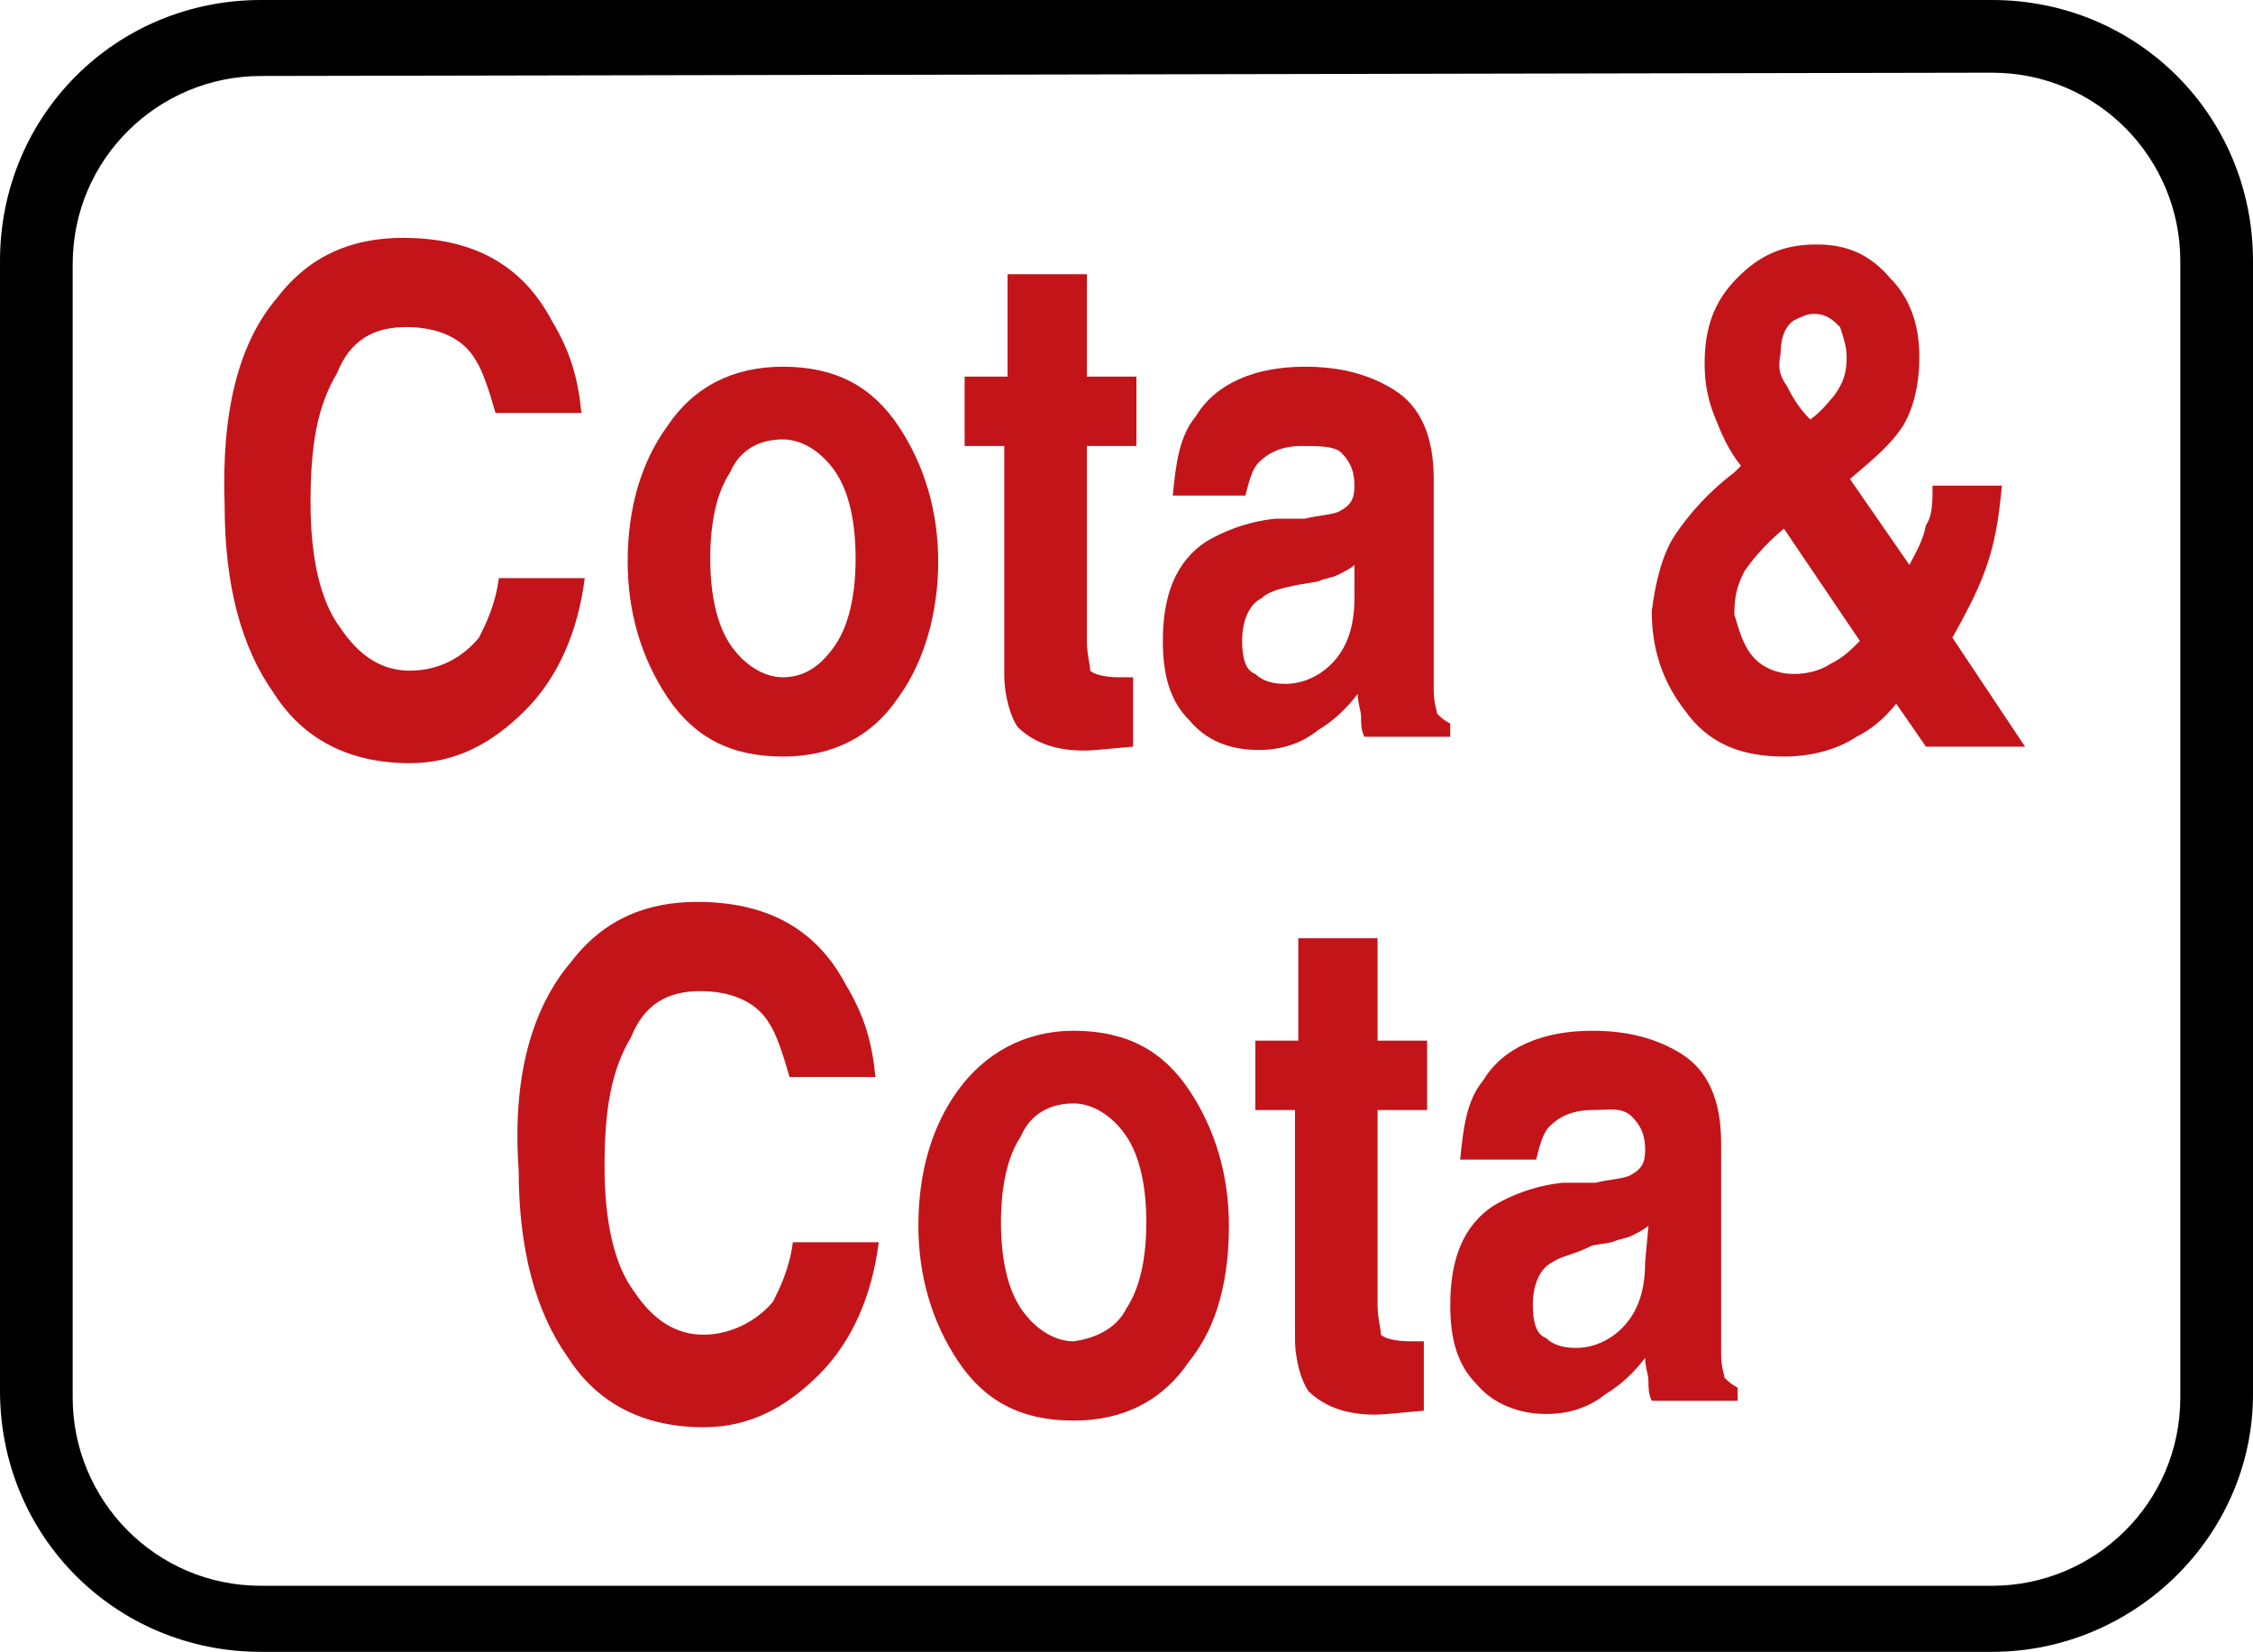 <svg xmlns="http://www.w3.org/2000/svg" xml:space="preserve" id="Layer_1" x="0" y="0" style="enable-background:new 0 0 68.2 50" version="1.1" viewBox="0 0 68.2 50"><style type="text/css">.st0{fill:#c3141a}</style><g><g><g><path d="M8.4 9c1-1.3 2.3-1.8 3.8-1.8 2.1 0 3.6.8 4.5 2.5.6 1 .8 1.8.9 2.8H15c-.2-.7-.4-1.3-.6-1.6-.4-.7-1.2-1-2.1-1-1 0-1.7.4-2.1 1.4-.6 1-.8 2.2-.8 3.9s.3 3 .9 3.8c.6.9 1.3 1.3 2.1 1.3.9 0 1.6-.4 2.1-1 .2-.4.5-1 .6-1.8h2.6c-.2 1.6-.8 3-1.8 4s-2.1 1.6-3.5 1.6c-1.8 0-3.2-.7-4.1-2.1-1-1.4-1.5-3.3-1.5-5.7-.1-2.8.4-4.9 1.6-6.3zM27.2 21.1c-.8 1.2-2 1.8-3.5 1.8-1.6 0-2.7-.6-3.5-1.8-.8-1.2-1.2-2.6-1.2-4.1 0-1.6.4-3 1.2-4.1.8-1.2 2-1.8 3.5-1.8 1.6 0 2.7.6 3.5 1.8.8 1.2 1.2 2.6 1.2 4.1 0 1.5-.4 3-1.2 4.1zm-1.9-1.6c.4-.6.6-1.5.6-2.6s-.2-2-.6-2.6-1-1-1.6-1c-.7 0-1.3.3-1.6 1-.4.6-.6 1.5-.6 2.6s.2 2 .6 2.6 1 1 1.6 1c.7 0 1.2-.4 1.6-1zM29.2 13.5v-2.1h1.3V8.3h2.4v3.1h1.5v2.1h-1.5v5.9c0 .4.1.7.1.9.1.1.4.2.9.2h.4v2.1l-1.1.1c-1.1.1-1.9-.2-2.4-.7-.2-.3-.4-.9-.4-1.6v-6.9h-1.2zM39.5 15.7c.4-.1.7-.1 1-.2.4-.2.5-.4.5-.8s-.1-.7-.4-1c-.2-.2-.7-.2-1.2-.2-.6 0-1 .2-1.3.5-.2.2-.3.6-.4 1h-2.2c.1-1 .2-1.8.7-2.4.6-1 1.8-1.5 3.3-1.5 1 0 1.9.2 2.7.7.8.5 1.2 1.4 1.2 2.7V20.9c0 .4.1.6.1.7.1.1.2.2.4.3v.4h-2.6c-.1-.2-.1-.4-.1-.6s-.1-.4-.1-.7c-.3.4-.7.8-1.2 1.1-.5.4-1.1.6-1.8.6-.9 0-1.6-.3-2.1-.9-.6-.6-.8-1.4-.8-2.4 0-1.4.4-2.4 1.3-3 .5-.3 1.2-.6 2.1-.7h.9zm1.5 1.4c-.1.1-.3.2-.5.3-.2.1-.4.1-.6.2l-.6.1c-.5.1-.9.2-1.1.4-.4.2-.6.7-.6 1.3 0 .5.1.9.4 1 .2.2.5.3.9.3.5 0 1-.2 1.4-.6s.7-1 .7-2v-1zM50.7 16.2c.4-.6 1-1.3 1.8-1.9l.2-.2c-.4-.5-.6-1-.8-1.5-.2-.5-.3-1-.3-1.6 0-1.1.3-1.9 1-2.6s1.4-1 2.4-1c.9 0 1.6.3 2.2 1 .6.6.9 1.4.9 2.4 0 .9-.2 1.6-.5 2.1-.4.6-.9 1-1.6 1.6l1.8 2.6c.2-.4.4-.7.5-1.2.2-.3.2-.7.2-1.2h2.1c-.1 1-.2 1.8-.6 2.8-.2.5-.5 1.1-.9 1.8l2.2 3.3h-3l-.9-1.3c-.4.5-.8.8-1.2 1-.6.4-1.4.6-2.2.6-1.3 0-2.3-.4-3-1.4-.7-.9-1-1.9-1-3 .1-.8.3-1.7.7-2.3zm2.3 3.6c.3.4.8.6 1.3.6.4 0 .8-.1 1.1-.3.4-.2.6-.4.9-.7L54 16c-.6.5-1 1-1.2 1.3-.2.4-.3.7-.3 1.3.1.3.2.8.5 1.2zm1.1-8.1c.1.2.3.6.7 1 .4-.3.6-.6.7-.7.3-.4.4-.7.4-1.2 0-.3-.1-.6-.2-.9-.2-.2-.4-.4-.8-.4-.2 0-.4.1-.6.2-.3.2-.4.6-.4 1-.1.5 0 .7.2 1z" class="st0"/></g><g><path d="M17.3 29.1c1-1.3 2.3-1.8 3.8-1.8 2.1 0 3.6.8 4.5 2.5.6 1 .8 1.8.9 2.8h-2.6c-.2-.7-.4-1.3-.6-1.6-.4-.7-1.2-1-2.1-1-1 0-1.7.4-2.1 1.4-.6 1-.8 2.2-.8 3.9 0 1.7.3 3 .9 3.8.6.9 1.3 1.3 2.1 1.3s1.6-.4 2.1-1c.2-.4.5-1 .6-1.8h2.6c-.2 1.6-.8 3-1.8 4s-2.1 1.6-3.5 1.6c-1.8 0-3.2-.7-4.1-2.1-1-1.4-1.5-3.3-1.5-5.7-.2-2.8.4-4.9 1.6-6.3zM36 41.2c-.8 1.2-2 1.8-3.5 1.8-1.6 0-2.7-.6-3.5-1.8-.8-1.2-1.2-2.6-1.2-4.1 0-1.6.4-3 1.2-4.1s2-1.8 3.5-1.8c1.6 0 2.7.6 3.5 1.8.8 1.2 1.2 2.6 1.2 4.1 0 1.5-.3 3-1.2 4.1zm-1.9-1.6c.4-.6.6-1.5.6-2.6s-.2-2-.6-2.6c-.4-.6-1-1-1.6-1-.7 0-1.3.3-1.6 1-.4.6-.6 1.5-.6 2.6s.2 2 .6 2.6 1 1 1.6 1c.7-.1 1.3-.4 1.6-1zM38 33.6v-2.1h1.3v-3.1h2.4v3.1h1.5v2.1h-1.5v5.9c0 .4.1.7.1.9.1.1.4.2.9.2h.4v2.1l-1.1.1c-1.1.1-1.9-.2-2.4-.7-.2-.3-.4-.9-.4-1.6v-6.9H38zM48.3 35.8c.4-.1.7-.1 1-.2.4-.2.5-.4.5-.8s-.1-.7-.4-1-.7-.2-1.2-.2c-.6 0-1 .2-1.3.5-.2.2-.3.6-.4 1h-2.3c.1-1 .2-1.8.7-2.4.6-1 1.8-1.5 3.3-1.5 1 0 1.9.2 2.7.7.8.5 1.2 1.4 1.2 2.7V41c0 .4.1.6.1.7.1.1.2.2.4.3v.4H50c-.1-.2-.1-.4-.1-.6 0-.2-.1-.4-.1-.7-.3.4-.7.8-1.2 1.1-.5.4-1.1.6-1.8.6-.8 0-1.6-.3-2.1-.9-.6-.6-.8-1.4-.8-2.4 0-1.4.4-2.4 1.3-3 .5-.3 1.2-.6 2.1-.7h1zm1.6 1.3c-.1.1-.3.2-.5.3-.2.1-.4.1-.6.2l-.6.1c-.6.3-.9.3-1.2.5-.4.2-.6.7-.6 1.3 0 .5.1.9.4 1 .2.2.5.3.9.3.5 0 1-.2 1.4-.6.4-.4.7-1 .7-2l.1-1.1z" class="st0"/></g></g><g><path d="M60.3 50H7.9C3.5 50 0 46.5 0 42.1V7.9C0 3.5 3.5 0 7.9 0h52.4c4.4 0 7.9 3.5 7.9 7.9v34.3c0 4.3-3.6 7.8-7.9 7.8zM7.9 2.3C4.8 2.3 2.2 4.8 2.2 8v34.3c0 3.1 2.5 5.7 5.7 5.7h52.4c3.1 0 5.7-2.5 5.7-5.7V7.9c0-3.1-2.5-5.7-5.7-5.7l-52.4.1z"/></g></g></svg>